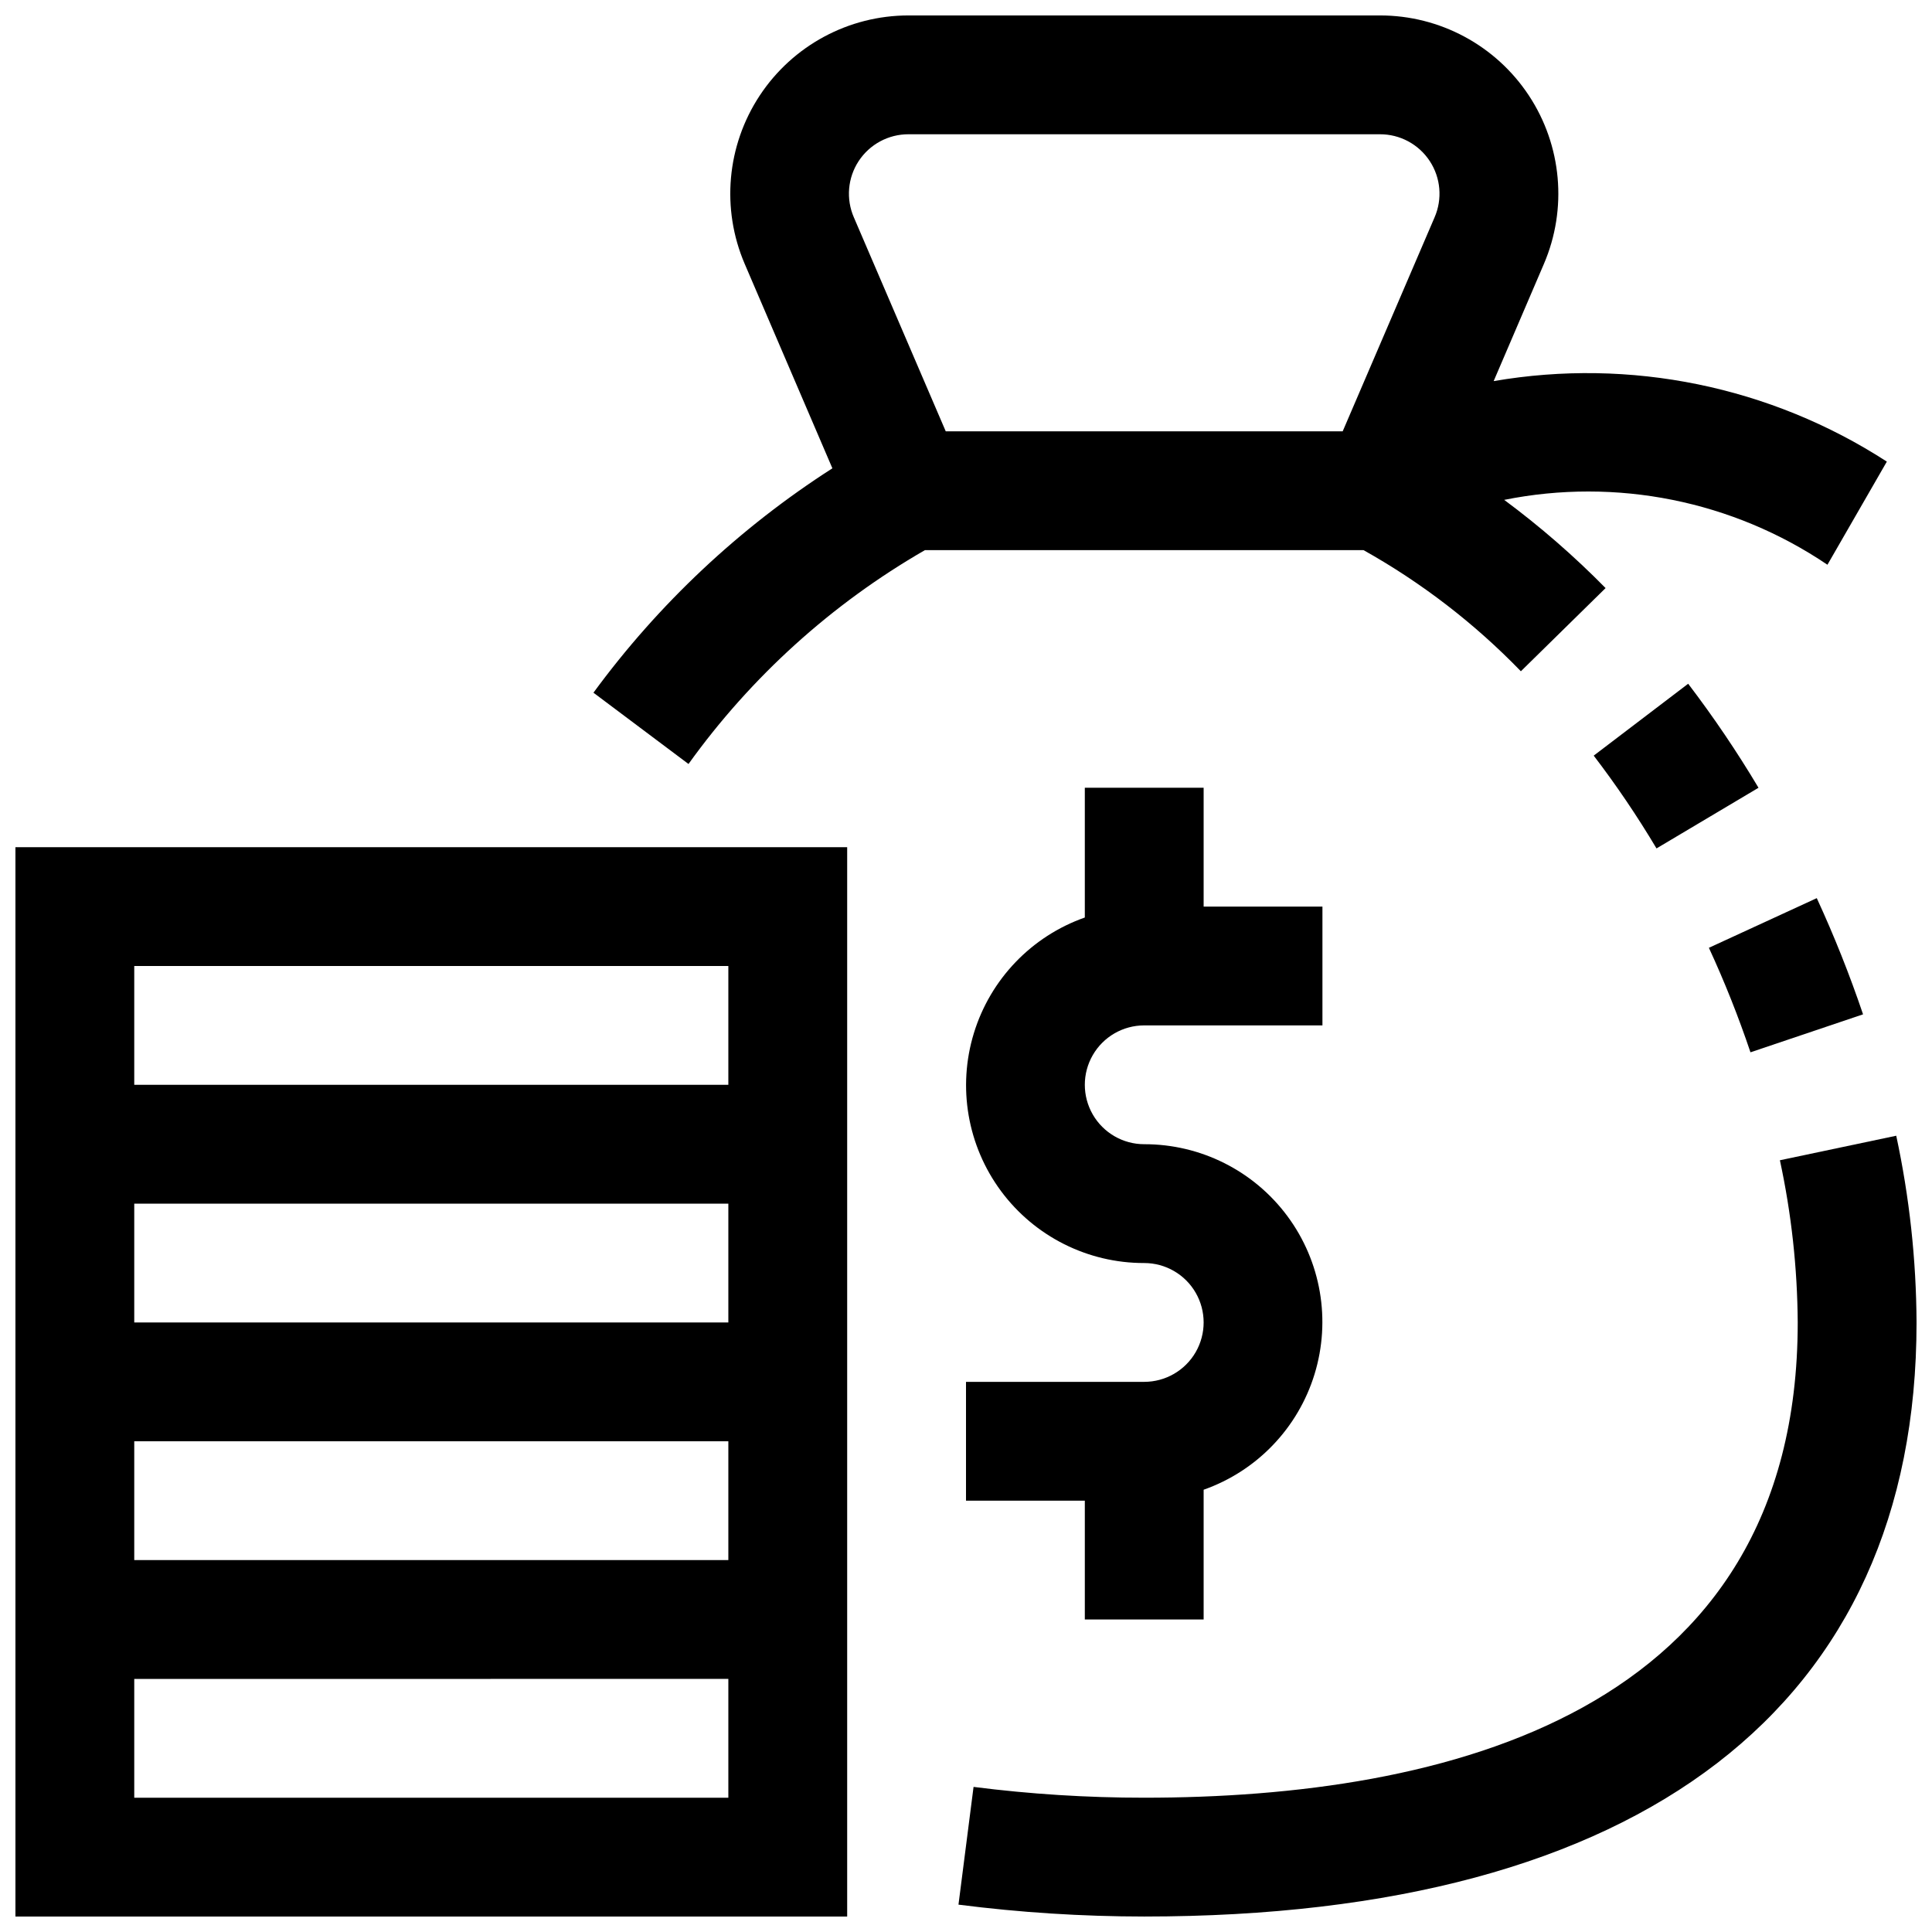 <?xml version="1.0" encoding="UTF-8"?>
<!-- Uploaded to: SVG Repo, www.svgrepo.com, Generator: SVG Repo Mixer Tools -->
<svg width="800px" height="800px" version="1.1" viewBox="144 144 512 512" xmlns="http://www.w3.org/2000/svg">
 <defs>
  <clipPath id="c">
   <path d="m398 444h253.9v207.9h-253.9z"/>
  </clipPath>
  <clipPath id="b">
   <path d="m301 148.09h344v198.91h-344z"/>
  </clipPath>
  <clipPath id="a">
   <path d="m148.09 368h220.91v283.9h-220.91z"/>
  </clipPath>
 </defs>
 <path d="m447.23 415.74h47.23v-31.488h-31.484v-31.488h-31.488v34.387c-14.109 4.969-25.023 16.344-29.402 30.645-4.383 14.305-1.711 29.836 7.195 41.855 8.906 12.02 22.992 19.094 37.949 19.066 5.625 0 10.824 3 13.637 7.871s2.812 10.875 0 15.746c-2.812 4.871-8.012 7.871-13.637 7.871h-47.23v31.488h31.488v31.488h31.488v-34.387c14.105-4.969 25.02-16.344 29.398-30.645 4.383-14.305 1.711-29.836-7.195-41.855s-22.988-19.094-37.949-19.066c-5.625 0-10.82-3-13.633-7.871s-2.812-10.875 0-15.746c2.812-4.871 8.008-7.871 13.633-7.871z"/>
 <path d="m637.73 412.81c-3.543-10.473-7.637-20.75-12.266-30.793l-28.59 13.16c4.168 9.027 7.844 18.273 11.02 27.695z"/>
 <g clip-path="url(#c)">
  <path d="m646.52 444.98-30.828 6.5c3.047 14.129 4.633 28.531 4.723 42.98 0 104.1-94.164 125.95-173.18 125.95-15.121 0.008-30.23-0.949-45.234-2.863l-3.996 31.203c16.328 2.09 32.77 3.141 49.23 3.148 131.98 0 204.67-55.922 204.67-157.44-0.082-16.633-1.887-33.215-5.383-49.48z"/>
 </g>
 <path d="m566.35 344.25c6.016 7.871 11.57 16.082 16.641 24.59l27.031-16.074c-5.688-9.531-11.91-18.738-18.641-27.566z"/>
 <g clip-path="url(#b)">
  <path d="m547.05 321.89 22.449-22.043 0.004 0.004c-8.34-8.48-17.324-16.297-26.875-23.379 29.703-5.969 60.559 0.223 85.664 17.191l15.742-27.332c-30.82-19.949-68.016-27.562-104.2-21.332l13.32-31.062v-0.004c6.262-14.602 4.758-31.371-3.996-44.633-8.754-13.258-23.586-21.227-39.473-21.207h-124.91c-15.879-0.004-30.695 7.973-39.441 21.23-8.742 13.254-10.238 30.016-3.981 44.609l23.238 54.176c-24.582 15.762-46.051 35.918-63.32 59.465l25.191 18.895h-0.004c16.617-23.137 37.98-42.461 62.664-56.68h116.22c15.387 8.613 29.438 19.43 41.703 32.102zm-152.42-63.59-24.34-56.676c-2.129-4.879-1.648-10.5 1.273-14.945 2.922-4.445 7.891-7.117 13.211-7.098h124.91c5.32-0.02 10.289 2.652 13.211 7.098 2.922 4.445 3.402 10.066 1.273 14.945l-24.34 56.676z"/>
 </g>
 <g clip-path="url(#a)">
  <path d="m148.09 651.9h220.42v-283.39h-220.42zm31.488-251.9h157.44v31.488h-157.44zm0 62.977h157.44v31.488l-157.44-0.004zm0 62.977 157.44-0.004v31.488h-157.44zm0 62.977 157.44-0.004v31.488h-157.44z"/>
 </g>
</svg>